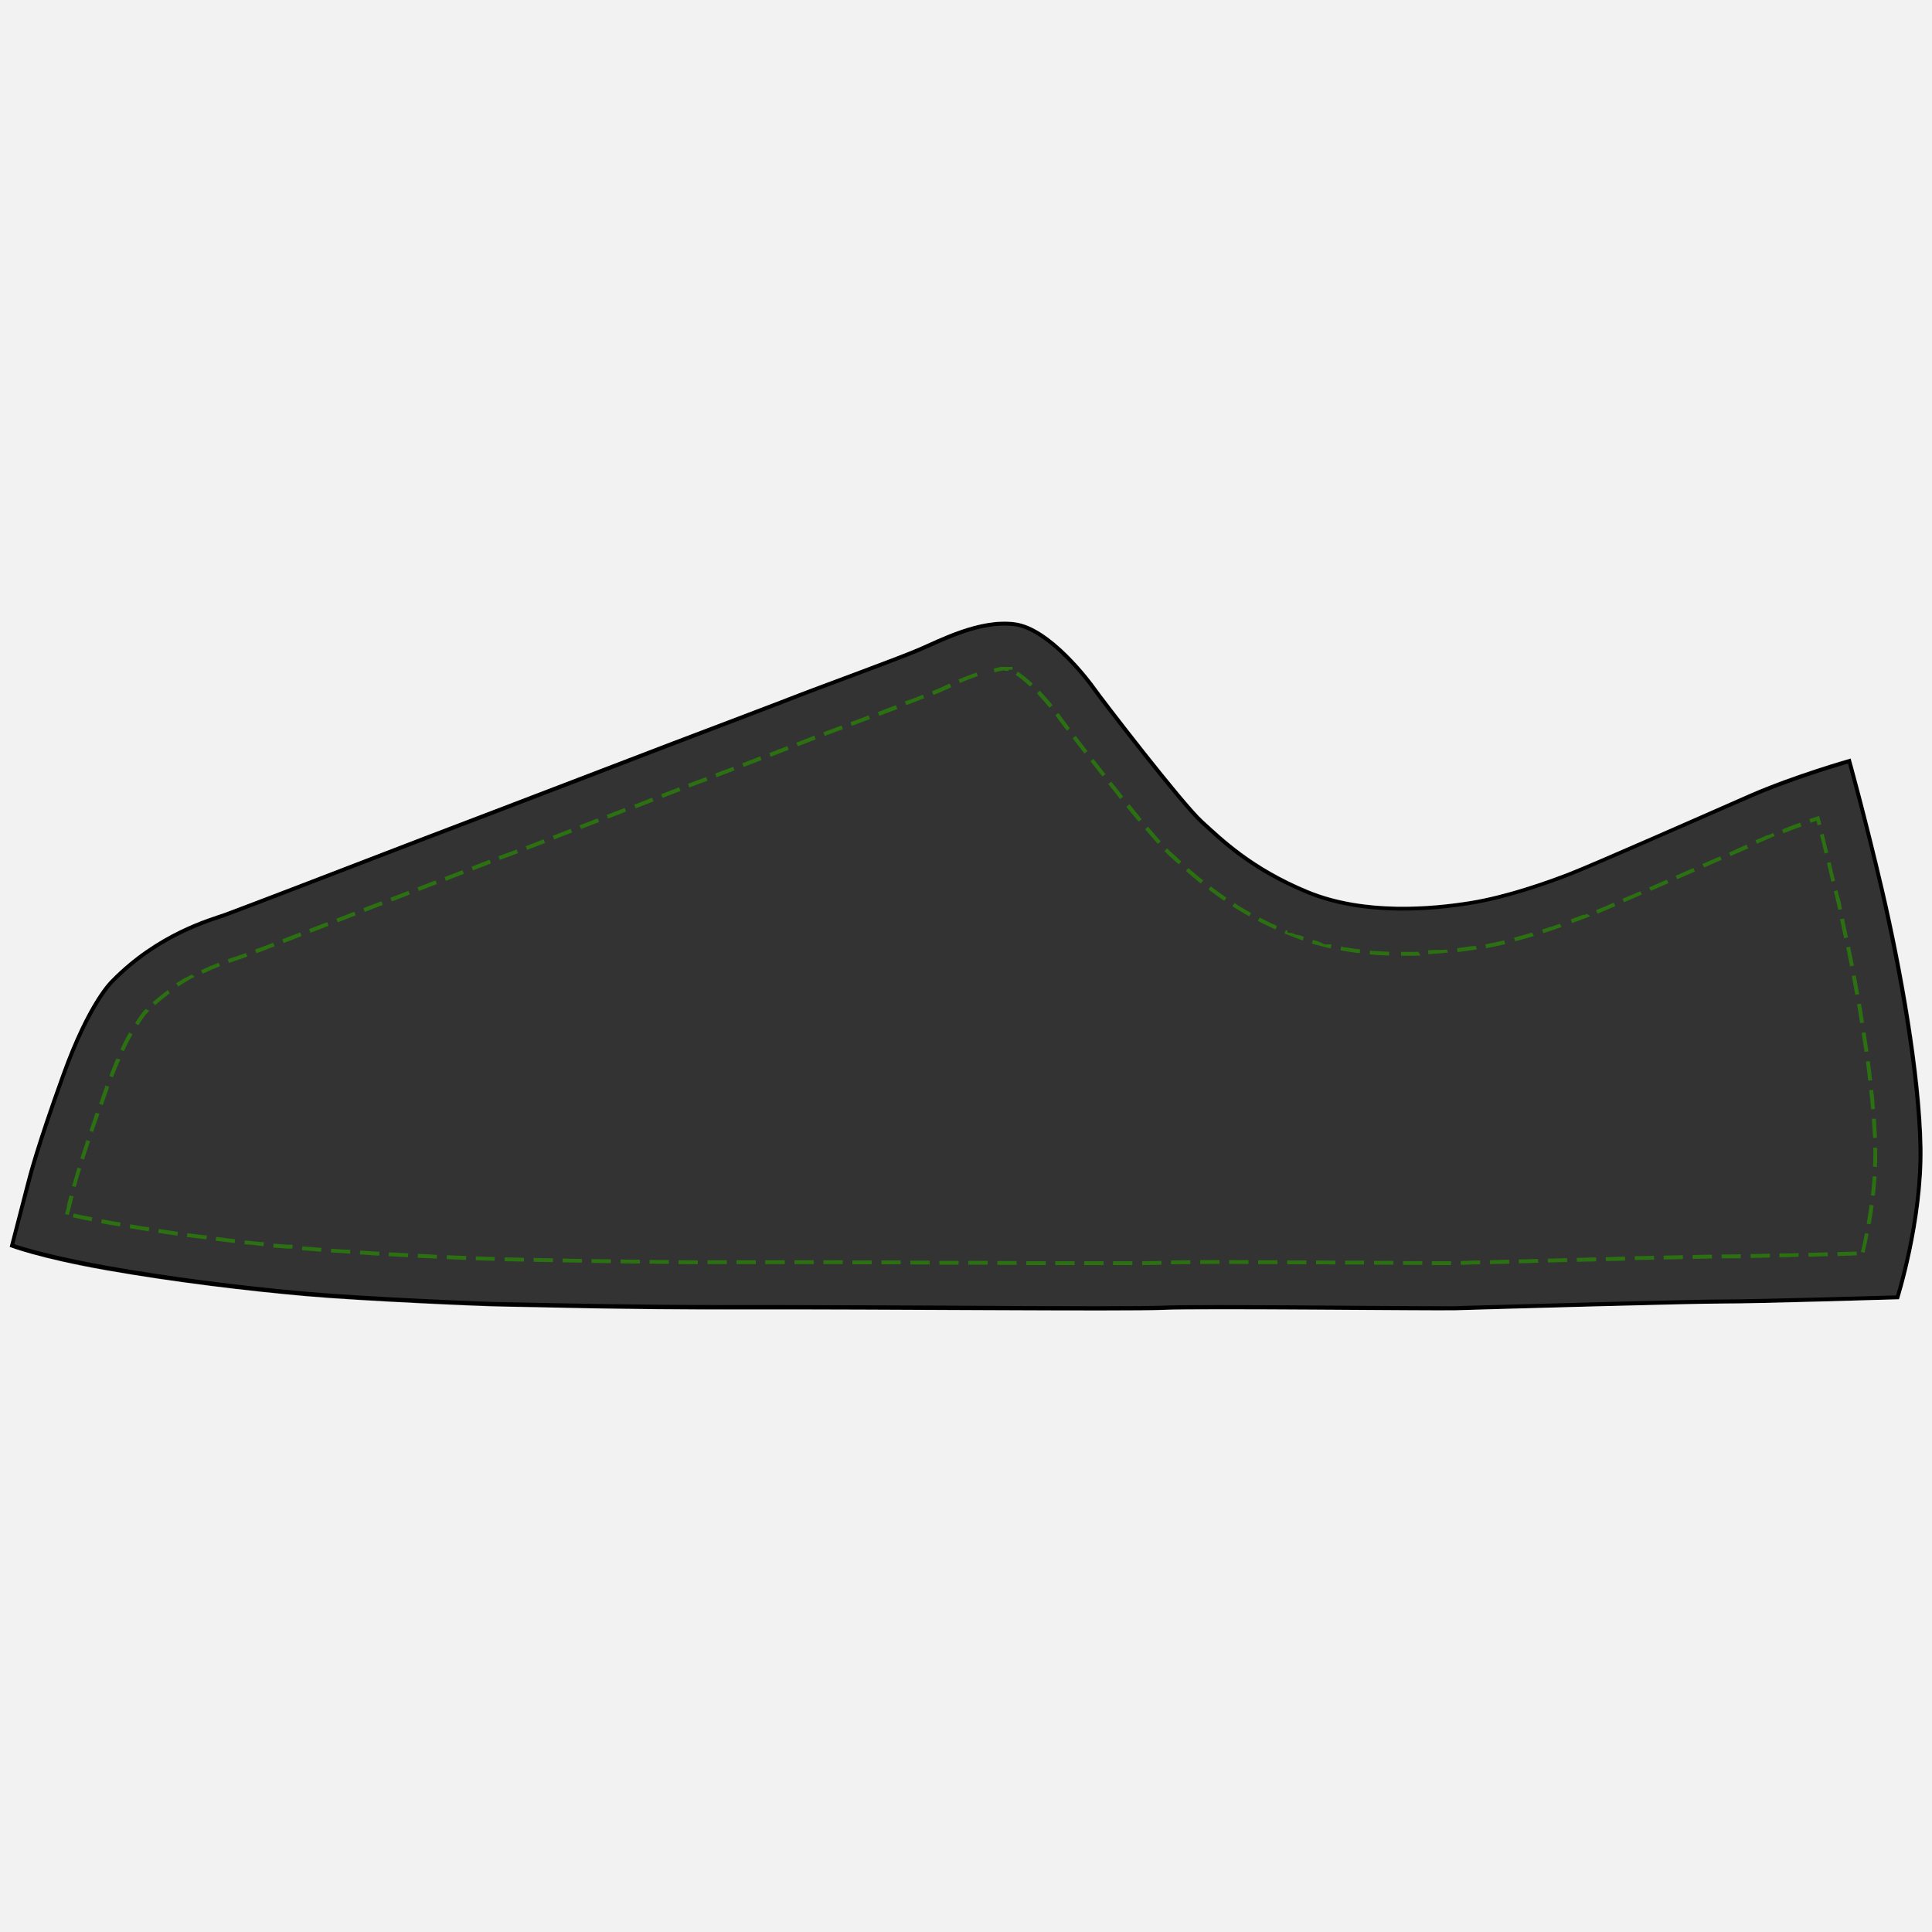 <?xml version="1.0" encoding="iso-8859-1"?>
<!-- Generator: Adobe Illustrator 22.0.0, SVG Export Plug-In . SVG Version: 6.00 Build 0)  -->
<svg version="1.1" id="&#x56FE;&#x5C42;_1" xmlns="http://www.w3.org/2000/svg" xmlns:xlink="http://www.w3.org/1999/xlink" x="0px"
	 y="0px" viewBox="0 0 1000 1000" width="1000" height="1000" style="enable-background:new 0 0 1000 1000;" xml:space="preserve">
<rect x="0" y="0" width="1000" height="1000" fill="#333333" stroke="none"/>
<style type="text/css">
	.st0{fill:#2B7011;}
	.st1{fill-rule:evenodd;clip-rule:evenodd;fill:#F2F2F2;}
</style>
<g>
	<path d="M520,323.8c1.7,0,3.4,0.1,5,0.3c15.9,2,35.1,25.2,40.6,33.2c2.6,3.8,45.2,59.3,55.8,68.9c0.7,0.6,1.4,1.3,2.2,2
		c10,9.2,25.2,23.1,52.7,34.4c14,5.8,30.7,8.7,49.9,8.7c11.2,0,23-1,35.1-3c19.2-3.1,40.4-10.7,51.3-14.9
		c10-3.9,50.2-21.5,76.7-33.1c6.5-2.8,12.3-5.4,16.8-7.3c19.4-8.5,43.5-15.8,50.4-17.8c1.9,7,8.9,32.6,16.8,66.5
		C977.6,480.7,992,546,993,594c0.7,33.7-9.4,69.2-11.6,76.5c-10.4,0.3-73.5,2.1-88.1,2.1c-0.3,0-0.6,0-0.9,0l-0.6,0
		c-14.4,0-101,2.4-129.4,3.2c-4.4,0.1-7.5,0.2-9,0.3c-1.2,0-3.5,0-7,0c-9.1,0-24.9-0.1-43.2-0.2c-24.1-0.2-51.5-0.4-72.3-0.4
		c-14.8,0-24.3,0.1-28.8,0.3c-4.9,0.2-16.4,0.3-35,0.3c-20.8,0-47.8-0.1-76.4-0.3c-30.4-0.1-61.8-0.3-87.6-0.3c-5.3,0-10.3,0-15,0
		c-3.5,0-7,0-10.5,0c-48,0-87.5-0.9-106.5-1.3c-5.5-0.1-9.2-0.2-10.9-0.2c-7.6,0-72.7-2.8-101.7-5.4c-35.3-3.1-72.8-8-103.1-13.4
		c-28-5-43.2-9.6-48-11.2c1.6-6.2,6.9-26.7,7.9-30.3l0.1-0.3c1.2-4.9,5-19.7,18.3-56.6c13.3-36.9,24.9-48,25-48.1l0,0l0,0
		c21.6-22.2,46.2-30.3,55.4-33.3c0.9-0.3,1.7-0.6,2.3-0.8c6.3-2.2,72.6-27.7,76.2-29.1c2.3-0.9,56.1-21.5,61.8-23.6
		c2.9-1.1,25.4-9.7,47.1-18c20.4-7.8,41.5-15.9,45.6-17.5c8.5-3.2,64.2-24.4,68.3-26.1c1.2-0.5,6.6-2.5,13.5-5.1
		c15.6-5.8,39.3-14.6,47-17.9c1.5-0.7,3.3-1.4,5.1-2.2C491.6,330.3,506,323.8,520,323.8 M520,321.8c-16.9,0-34.7,9.3-44.8,13.6
		c-11.2,4.8-56.5,21.4-60.5,23c-3.9,1.6-59.8,22.9-68.2,26c-8.5,3.2-87,33.4-92.7,35.5c-5.7,2.1-59.4,22.7-61.9,23.7
		c-2.5,1-69.7,26.8-76.1,29.1c-6.5,2.3-34.3,9.7-58.5,34.6c0,0-11.8,10.8-25.5,48.9C18.1,594,14.4,609,13.3,613.3
		c-1.1,4.3-8.3,32.1-8.3,32.1s14.9,5.6,50,11.9c35.1,6.3,73.7,10.8,103.3,13.4c29.5,2.6,94.2,5.3,101.9,5.4
		c7.2,0,55.3,1.6,117.3,1.6c3.5,0,6.9,0,10.5,0c4.7,0,9.8,0,15,0c49.8,0,120.8,0.5,164,0.5c17,0,29.7-0.1,35.1-0.3
		c4.9-0.2,15.4-0.3,28.7-0.3c36.6,0,94.4,0.6,115.5,0.6c3.4,0,5.8,0,7.1,0c11.9-0.3,121.9-3.5,138.4-3.5c0.2,0,0.4,0,0.6,0
		c0.3,0,0.6,0,0.9,0c16.1,0,89.6-2.2,89.6-2.2s12.8-40.1,12.1-78.5c-0.8-38.4-10.4-92.2-19.8-132.7c-9.4-40.5-17.4-68.6-17.4-68.6
		s-29.3,8.3-52.6,18.5c-23.2,10.2-81,35.7-93.4,40.5c-10.8,4.2-31.7,11.6-50.9,14.8c-8.9,1.4-21.2,2.9-34.8,2.9
		c-15.8,0-33.3-2-49.1-8.5c-29.3-12.1-44.7-27.4-54.3-36.1c-10.3-9.3-52.7-64.5-55.5-68.6c-2.8-4.1-23.6-31.7-42-34
		C523.6,321.9,521.8,321.8,520,321.8L520,321.8z"/>
</g>
<g>
	<g>
		<path class="st0" d="M520,345.2C520,345.2,520,345.2,520,345.2C520,345.2,520,345.2,520,345.2C520,345.2,520,345.2,520,345.2
			C520,345.2,519.9,345.2,520,345.2c-0.1,0-0.1,0-0.1,0c0,0,0,0,0,0c0,0,0,0,0,0c0,0,0,0,0,0c0,0,0,0,0,0c0,0,0,0,0,0c0,0,0,0,0,0
			c0,0,0,0,0,0c0,0,0,0,0,0c0,0,0,0,0,0c0,0,0,0,0,0c0,0,0,0,0,0c0,0,0,0,0,0c0,0,0,0,0,0c0,0,0,0,0,0c0,0,0,0,0,0c0,0,0,0,0,0
			c0,0,0,0,0,0c0,0,0,0,0,0c0,0,0,0,0,0c0,0,0,0,0,0c0,0,0,0,0,0c0,0,0,0,0,0c0,0,0,0,0,0c0,0,0,0,0,0c0,0,0,0,0,0c0,0,0,0,0,0
			c0,0,0,0,0,0c0,0,0,0,0,0c0,0,0,0,0,0c0,0,0,0,0,0c0,0,0,0,0,0c0,0,0,0,0,0c0,0,0,0,0,0c0,0,0,0,0,0c0,0,0,0,0,0c0,0,0,0,0,0
			c0,0,0,0,0,0c0,0,0,0,0,0c0,0,0,0,0,0c0,0,0,0,0,0c0,0,0,0,0,0c0,0,0,0,0,0c0,0,0,0,0,0c0,0,0,0,0,0c0,0,0,0,0,0c0,0,0,0,0,0
			c0,0,0,0,0,0c0,0,0,0,0,0c0,0,0,0,0,0c0,0,0,0,0,0c0,0,0,0,0,0c0,0,0,0,0,0c0,0,0,0,0,0c0,0,0,0,0,0c0,0,0,0,0,0c0,0,0,0,0,0
			c0,0,0,0,0,0c0,0,0,0,0,0c0,0,0,0,0,0c0,0,0,0,0,0c0,0,0,0,0,0c0,0,0,0,0,0c0,0,0,0,0,0c0,0,0,0,0,0c0,0,0,0,0,0c0,0,0,0,0,0
			c0,0,0,0,0,0c0,0,0,0,0,0c0,0,0,0,0,0c0,0,0,0,0,0c0,0,0,0,0,0c0,0,0,0,0,0c0,0,0,0,0,0c0,0,0,0,0,0c0,0,0,0,0,0c0,0,0,0,0,0
			c0,0,0,0,0,0c0,0,0,0,0,0c0,0,0,0,0,0c0,0,0,0,0,0c0,0,0,0,0,0c0,0,0,0,0,0c0,0,0,0,0,0c0,0,0,0,0,0c0,0,0,0,0,0c0,0,0,0,0,0
			c0,0,0,0,0,0c0,0,0,0,0,0c0,0,0,0,0,0c0,0,0,0,0,0c0,0,0,0,0,0c0,0,0,0,0,0c0,0,0,0,0,0c0,0,0,0,0,0c0,0,0,0,0,0c0,0,0,0,0,0
			c0,0,0,0,0,0c0,0,0,0,0,0c0,0,0,0,0,0c0,0,0,0,0,0c0,0,0,0,0,0c0,0,0,0,0,0c0,0,0,0,0,0c0,0,0,0,0,0c0,0,0,0,0,0c0,0,0,0,0,0
			c0,0,0,0,0,0c0,0,0,0,0,0c0,0,0,0,0,0c0,0,0,0,0,0c0,0,0,0,0,0c0,0,0,0,0,0c0,0,0,0,0,0c0,0,0,0,0,0c0,0,0,0,0,0c0,0,0,0,0,0
			c0,0,0,0,0,0c0,0,0,0,0,0c0,0,0,0,0,0c0,0,0,0,0,0c0,0,0,0,0,0c0,0,0,0,0,0c0,0,0,0-0.1,0c0,0,0,0,0,0c0,0,0,0,0,0c0,0,0,0,0,0
			c0,0,0,0,0,0c0,0,0,0,0,0c0,0,0,0,0,0c0,0,0,0,0,0c0,0,0,0,0,0c0,0,0,0,0,0c0,0,0,0,0,0c0,0,0,0,0,0c0,0,0,0-0.1,0c0,0,0,0,0,0
			c0,0,0,0,0,0c0,0,0,0,0,0c0,0,0,0,0,0c0,0,0,0,0,0c0,0,0,0,0,0c0,0,0,0,0,0c0,0,0,0,0,0c0,0,0,0,0,0c0,0,0,0,0,0c0,0,0,0,0,0
			c0,0-0.1,0-0.1,0c0,0,0,0,0,0c0,0,0,0,0,0c0,0,0,0,0,0c0,0-0.1,0-0.1,0c0,0,0,0,0,0c0,0,0,0,0,0c0,0,0,0,0,0c0,0-0.1,0-0.1,0
			c0,0,0,0,0,0c0,0,0,0,0,0c0,0,0,0,0,0c0,0-0.1,0-0.1,0c0,0,0,0,0,0c0,0,0,0,0,0c0,0,0,0,0,0c0,0,0,0,0,0c0,0,0,0,0,0c0,0,0,0,0,0
			c0,0,0,0,0,0c0,0,0,0,0,0c0,0,0,0,0,0c0,0,0,0,0,0c0,0,0,0,0,0c0,0-0.1,0-0.1,0c0,0,0,0,0,0c0,0,0,0,0,0c0,0,0,0,0,0
			c0,0,0,0-0.1,0c0,0,0,0,0,0c0,0,0,0,0,0c0,0,0,0,0,0c0,0,0,0,0,0c0,0,0,0,0,0c0,0-0.1,0-0.1,0c0,0,0,0,0,0c0,0,0,0,0,0
			c0,0,0,0,0,0c0,0-0.1,0-0.1,0c0,0,0,0,0,0c0,0,0,0,0,0c0,0,0,0,0,0c0,0,0,0,0,0c0,0,0,0,0,0c0,0,0,0-0.1,0c0,0,0,0,0,0
			c0,0,0,0,0,0c0,0,0,0,0,0c0,0,0,0,0,0c0,0,0,0,0,0c0,0-0.1,0-0.1,0c0,0,0,0,0,0c0,0,0,0,0,0c0,0,0,0,0,0c0,0-0.1,0-0.1,0
			c0,0,0,0,0,0c0,0,0,0,0,0c0,0,0,0,0,0c0,0,0,0,0,0c0,0,0,0,0,0c0,0-0.1,0-0.1,0c0,0,0,0,0,0c0,0,0,0,0,0c0,0,0,0,0,0
			c0,0,0,0-0.1,0c0,0,0,0,0,0c0,0,0,0,0,0c0,0,0,0,0,0c0,0,0,0,0,0c0,0,0,0,0,0c0,0,0,0-0.1,0c0,0,0,0,0,0c0,0,0,0,0,0c0,0,0,0,0,0
			c0,0,0,0,0,0c0,0,0,0,0,0c0,0-0.1,0-0.1,0c0,0,0,0,0,0c0,0,0,0,0,0c0,0,0,0,0,0c0,0,0,0,0,0c0,0,0,0,0,0c0,0,0,0,0,0c0,0,0,0,0,0
			c0,0,0,0,0,0c0,0,0,0,0,0c0,0,0,0,0,0c0,0,0,0,0,0c0,0,0,0,0,0c0,0,0,0,0,0c0,0,0,0,0,0c0,0,0,0,0,0c0,0,0,0,0,0c0,0,0,0,0,0
			c0,0,0,0,0,0c0,0,0,0,0,0c0,0,0,0,0,0c0,0,0,0,0,0c0,0,0,0,0,0s0,0,0,0c0,0,0,0,0,0c0,0,0,0,0,0c0,0,0,0,0,0c0,0,0,0,0,0
			c0,0,0,0,0,0c0,0,0,0,0,0c0,0,0,0,0,0c0,0,0,0,0,0c0,0,0,0,0,0c0,0,0,0,0,0c0,0,0,0,0,0c0,0,0,0,0,0c0,0,0,0,0,0c0,0,0,0,0,0
			c0,0,0,0,0,0c0,0,0,0,0,0c0,0,0,0,0,0c0,0,0,0,0,0c0,0,0,0,0,0c0,0,0,0,0,0c0,0,0,0,0,0c0,0,0,0,0,0c0,0,0,0,0,0c0,0,0,0,0,0
			c0,0,0,0,0,0c0,0,0,0,0,0c0,0,0,0,0,0c0,0,0,0,0,0c0,0,0,0,0,0c0,0,0,0,0,0c0,0,0,0,0,0c0,0,0,0,0,0c0,0,0,0,0,0c0,0,0,0,0,0
			c0,0,0,0,0,0c0,0-0.1,0-0.1,0c0,0,0,0,0,0c-1.2,0.2-2.5,0.5-3.8,0.9l0.5,1.9c3.6-1,6.7-1.4,9.3-1.4V345.2L520,345.2L520,345.2z
			 M505.4,348.1c-3.2,1.1-6.4,2.4-9.3,3.6l0.8,1.8c3.4-1.5,6.4-2.6,9.2-3.6L505.4,348.1L505.4,348.1z M491.5,353.8
			c-0.6,0.3-1.2,0.5-1.7,0.8l0,0l0,0c-1,0.4-1.9,0.9-2.8,1.3c-0.9,0.4-1.8,0.8-2.6,1.1c-0.6,0.3-1.3,0.5-2,0.8l0.8,1.9
			c0.7-0.3,1.4-0.6,2-0.8c1.7-0.7,3.6-1.6,5.5-2.4l1.7-0.8L491.5,353.8L491.5,353.8z M477.7,359.6c-2.1,0.8-4.4,1.7-7,2.7
			c0,0,0,0,0,0c0,0,0,0,0,0c0,0,0,0-0.1,0c0,0,0,0,0,0c0,0,0,0,0,0c0,0,0,0,0,0c0,0,0,0-0.1,0c0,0,0,0,0,0c-0.7,0.3-1.4,0.5-2.1,0.8
			l0.7,1.9c3.7-1.4,6.8-2.6,9.3-3.6L477.7,359.6L477.7,359.6z M463.7,365c-2.6,1-5.3,2-8.1,3.1c-0.4,0.2-0.8,0.3-1.2,0.5l0.7,1.9
			c3.3-1.2,6.4-2.4,9.4-3.5L463.7,365L463.7,365z M449.6,370.3c-1.4,0.5-2.8,1-4.2,1.6c-1.7,0.6-3.4,1.3-5.2,1.9l0.7,1.9
			c3.2-1.2,6.3-2.4,9.4-3.5L449.6,370.3L449.6,370.3z M435.6,375.5c-3.5,1.3-7,2.6-9.4,3.5l0.7,1.9c2.4-0.9,5.9-2.2,9.4-3.5
			L435.6,375.5L435.6,375.5z M421.5,380.8c-2,0.8-5.3,2-9.3,3.6l0.7,1.9c4.1-1.6,7.3-2.8,9.3-3.6L421.5,380.8L421.5,380.8z
			 M407.5,386.2c-2.9,1.1-6.1,2.3-9.3,3.6l0.7,1.9c3.3-1.3,6.4-2.5,9.3-3.6L407.5,386.2L407.5,386.2z M393.5,391.5
			c-3.1,1.2-6.2,2.4-9.3,3.6l0.7,1.9l9.3-3.6L393.5,391.5L393.5,391.5z M379.5,396.9c-1.8,0.7-3.6,1.4-5.3,2c0,0,0,0-0.1,0
			c0,0,0,0,0,0c-1.4,0.5-2.7,1-3.9,1.5l0.7,1.9l9.3-3.6L379.5,396.9L379.5,396.9z M365.5,402.2c-1.6,0.6-3.1,1.2-4.5,1.7
			c0,0,0,0,0,0c0,0,0,0-0.1,0c-2,0.7-3.6,1.4-4.8,1.8l0.7,1.9c2-0.8,5.3-2,9.4-3.5L365.5,402.2L365.5,402.2z M351.5,407.5
			c-2.1,0.8-4.9,1.9-8.3,3.2c-0.3,0.1-0.7,0.3-1,0.4l0.7,1.9c3.8-1.5,7-2.7,9.3-3.6L351.5,407.5L351.5,407.5z M337.5,412.9
			c-0.1,0-0.2,0.1-0.2,0.1c-1.2,0.4-2.4,0.9-3.6,1.4c0,0,0,0,0,0c-0.1,0-0.1,0-0.2,0.1c-0.8,0.3-1.7,0.6-2.5,1c0,0,0,0,0,0
			c0,0-0.1,0-0.1,0c-0.9,0.3-1.7,0.7-2.6,1l0.7,1.9l9.3-3.6L337.5,412.9L337.5,412.9z M323.4,418.2c-1.6,0.6-3.3,1.3-5,1.9
			c-1.4,0.6-2.9,1.1-4.4,1.7l0.7,1.9l9.3-3.6L323.4,418.2L323.4,418.2z M309.4,423.6c-0.1,0-0.2,0.1-0.3,0.1
			c-3.2,1.2-6.2,2.4-9.1,3.5l0.7,1.9l9.1-3.5l0.3-0.1L309.4,423.6L309.4,423.6z M295.4,429c-2.8,1.1-5.5,2.1-8,3.1
			c-0.4,0.2-0.9,0.3-1.3,0.5l0.7,1.9l9.3-3.6L295.4,429L295.4,429z M281.4,434.4c-3.5,1.4-6.7,2.6-9.3,3.6l0.7,1.9
			c2.7-1,5.8-2.2,9.3-3.6L281.4,434.4L281.4,434.4z M267.4,439.7c-0.3,0.1-0.5,0.2-0.8,0.3c-2.5,0.9-4.1,1.5-4.8,1.8l0,0
			c-0.7,0.2-2,0.7-3.8,1.4l0.7,1.9c1.8-0.7,3.1-1.2,3.8-1.4c0.8-0.3,2.7-1,5.6-2.1L267.4,439.7L267.4,439.7z M253.4,445
			c-2.7,1-5.9,2.3-9.3,3.6l0.7,1.9c3.4-1.3,6.6-2.5,9.3-3.6L253.4,445L253.4,445z M239.4,450.4c-2,0.8-4.1,1.6-6.2,2.4
			c-1,0.4-2.1,0.8-3.1,1.2l0.7,1.9l9.3-3.6L239.4,450.4L239.4,450.4z M225.4,455.7c-3.3,1.2-6.4,2.5-9.3,3.6l0.7,1.9l9.3-3.6
			L225.4,455.7L225.4,455.7z M211.4,461.1c-2.6,1-4.9,1.9-6.7,2.6l0,0c0,0,0,0,0,0c-1,0.4-1.9,0.7-2.6,1l0.7,1.9
			c1.9-0.7,5.2-2,9.3-3.6L211.4,461.1L211.4,461.1z M197.4,466.5c-2,0.8-4.9,1.9-8.4,3.2c-0.3,0.1-0.6,0.2-0.9,0.4l0.7,1.9l9.3-3.6
			L197.4,466.5L197.4,466.5z M183.4,471.9c-1.1,0.4-2.2,0.8-3.3,1.3c-1.9,0.7-4,1.5-6,2.3l0.7,1.9l9.3-3.6L183.4,471.9L183.4,471.9z
			 M169.4,477.3c-0.1,0-0.2,0.1-0.3,0.1c-3,1.1-6,2.3-9.1,3.5l0.7,1.9l9.3-3.6L169.4,477.3L169.4,477.3z M155.4,482.6
			c-3.2,1.2-6.3,2.4-9.3,3.6l0.7,1.9c3-1.1,6.1-2.3,9.3-3.6L155.4,482.6L155.4,482.6z M141.4,488c-0.9,0.3-1.8,0.7-2.7,1
			c-2.4,0.9-4.7,1.8-6.7,2.5l0.7,1.9c2.7-1,5.9-2.2,9.4-3.6L141.4,488L141.4,488z M127.3,493.3c-0.3,0.1-0.6,0.2-0.8,0.3
			c0,0,0,0,0,0c0,0,0,0,0,0c-0.3,0.1-0.6,0.2-0.9,0.3c-0.9,0.3-1.6,0.6-2,0.7c-0.8,0.3-1.7,0.6-2.8,0.9c-0.8,0.3-1.8,0.6-2.9,1
			l0.6,1.9c1.1-0.4,2.1-0.7,2.9-1c1-0.3,1.9-0.6,2.8-0.9c0.7-0.3,2-0.7,3.8-1.4L127.3,493.3L127.3,493.3z M113.2,498.3
			c-2.7,1-5.8,2.3-9.2,3.9l0.9,1.8c2.9-1.4,5.9-2.7,9-3.9L113.2,498.3L113.2,498.3z M99.5,504.5c-0.1,0-0.2,0.1-0.3,0.1c0,0,0,0,0,0
			c0,0,0,0-0.1,0c0,0,0,0,0,0c0,0,0,0-0.1,0c0,0,0,0,0,0c0,0,0,0-0.1,0c0,0,0,0,0,0c0,0,0,0,0,0c0,0,0,0,0,0c0,0,0,0,0,0
			c0,0,0,0-0.1,0c0,0,0,0,0,0c0,0,0,0,0,0c0,0,0,0,0,0c0,0,0,0,0,0c0,0,0,0,0,0c-0.8,0.5-1.7,0.9-2.5,1.4c0,0,0,0,0,0
			c-0.1,0-0.1,0.1-0.2,0.1c0,0,0,0,0,0c0,0,0,0,0,0c0,0,0,0,0,0c0,0,0,0,0,0c0,0,0,0,0,0c0,0-0.1,0-0.1,0c0,0,0,0,0,0c0,0,0,0,0,0
			c0,0,0,0,0,0c0,0,0,0,0,0c0,0,0,0,0,0c0,0,0,0,0,0c0,0,0,0-0.1,0c0,0,0,0,0,0c0,0,0,0,0,0c0,0,0,0,0,0c0,0,0,0-0.1,0c0,0,0,0,0,0
			c0,0-0.1,0.1-0.1,0.1c0,0,0,0,0,0c0,0,0,0-0.1,0l0,0c-1.4,0.9-2.9,1.8-4.4,2.7l1.1,1.7c2.7-1.8,5.5-3.5,8.4-5L99.5,504.5
			L99.5,504.5z M86.8,512.5c-2.6,1.9-5.2,4-7.8,6.3l1.3,1.5c2.4-2.2,5-4.2,7.6-6.2L86.8,512.5L86.8,512.5z M75.4,522.2
			c-0.4,0.4-0.8,0.8-1.2,1.2c0,0,0,0,0,0c0,0,0,0,0,0c0,0,0,0,0,0c0,0,0,0,0,0c0,0,0,0,0,0c0,0,0,0,0,0.1l0,0c0,0,0,0,0,0l0,0
			c0,0,0,0,0,0l0,0c0,0,0,0,0,0l0,0c0,0,0,0,0,0l0,0c0,0,0,0,0,0l0,0c0,0,0,0,0,0l0,0c0,0,0,0,0,0l0,0c0,0,0,0,0,0l0,0c0,0,0,0,0,0
			l0,0c0,0,0,0,0,0l0,0c0,0,0,0,0,0l0,0c0,0,0,0,0,0l0,0c0,0,0,0,0,0l0,0c0,0,0,0,0,0l0,0c0,0,0,0,0,0l0,0c0,0,0,0,0,0l0,0
			c0,0,0,0,0,0l0,0c0,0,0,0,0,0l0,0c0,0,0,0,0,0l0,0c0,0,0,0,0,0l0,0c0,0,0,0,0,0l0,0c0,0,0,0,0,0l0,0c0,0,0,0,0,0l0,0c0,0,0,0,0,0
			l0,0c0,0,0,0,0,0l0,0c0,0,0,0,0,0l0,0c0,0,0,0,0,0l0,0c0,0,0,0,0,0l0,0c0,0,0,0,0,0l0,0c0,0,0,0,0,0l0,0c0,0,0,0,0,0l0,0
			c0,0,0,0,0,0l0,0c0,0,0,0,0,0l0,0c0,0,0,0,0,0l0,0c0,0,0,0,0,0l0,0c0,0,0,0,0,0l0,0c0,0,0,0,0,0l0,0c0,0,0,0,0,0l0,0c0,0,0,0,0,0
			c0,0,0,0,0,0c-0.5,0.5-2,2.4-4.3,6.1l1.7,1.1c2.2-3.5,3.6-5.3,4-5.8l0.4-0.4c0.4-0.5,0.9-0.9,1.3-1.3L75.4,522.2L75.4,522.2z
			 M66.8,534.4c-0.3,0.6-0.6,1.2-1,1.8c0,0,0,0,0,0c0,0,0,0,0,0c0,0,0,0,0,0c0,0,0,0,0,0c0,0,0,0,0,0c0,0,0,0,0,0c0,0,0,0,0,0
			c0,0,0,0,0,0c-1.1,2-2.3,4.3-3.5,7l1.8,0.9c1.5-3.2,3-6.1,4.5-8.8L66.8,534.4L66.8,534.4z M60.2,547.9c-0.5,1.2-1.1,2.5-1.6,3.8
			c0,0,0,0,0,0c0,0,0,0,0,0.1c0,0,0,0,0,0c0,0,0,0,0,0c0,0,0,0,0,0c0,0,0,0,0,0c0,0,0,0,0,0c0,0,0,0,0,0c0,0,0,0,0,0c0,0,0,0,0,0
			c0,0,0,0,0,0c0,0,0,0,0,0c-0.7,1.6-1.3,3.3-2,5.1l1.9,0.7c1.2-3.2,2.5-6.3,3.8-9.2L60.2,547.9L60.2,547.9z M54.6,561.8
			c-0.1,0.2-0.1,0.4-0.2,0.6c0,0,0,0,0,0.1c0,0,0,0,0,0c-0.2,0.6-0.4,1.1-0.6,1.7l0,0c0,0,0,0.1,0,0.1c-0.4,1.1-0.8,2.2-1.2,3.2
			c0,0,0,0,0,0c0,0,0,0,0,0.1c0,0,0,0,0,0.1c0,0,0,0,0,0c-0.4,1.2-0.9,2.4-1.3,3.6l1.9,0.7c0.8-2.3,1.7-4.7,2.5-7.1
			c0.3-0.8,0.6-1.6,0.8-2.3L54.6,561.8L54.6,561.8z M49.5,575.9c-0.2,0.7-0.5,1.3-0.7,2c0,0,0,0.1,0,0.1c0,0,0,0,0,0c0,0,0,0,0,0.1
			c0,0,0,0,0,0c0,0.1-0.1,0.1-0.1,0.2c0,0,0,0,0,0c-0.8,2.4-1.6,4.7-2.4,7l1.9,0.6c1-3,2.1-6.2,3.3-9.4L49.5,575.9L49.5,575.9z
			 M44.7,590.1c-1.1,3.3-2.1,6.5-3.1,9.5l1.9,0.6c0.9-3,2-6.2,3.1-9.5L44.7,590.1L44.7,590.1z M40.1,604.4c-0.5,1.6-1,3.2-1.4,4.7
			c0,0,0,0,0,0c0,0,0,0,0,0c0,0,0,0,0,0c0,0,0,0,0,0c-0.5,1.7-0.9,3.3-1.4,4.8l1.9,0.5c0.8-2.9,1.7-6.1,2.8-9.5L40.1,604.4
			L40.1,604.4z M36,618.8l-0.1,0.3l0,0c0,0,0,0,0,0c-0.2,0.8-0.6,2.4-1.2,4.5c0,0,0,0,0,0c0,0,0,0.1,0,0.1c0,0,0,0,0,0
			c0,0,0,0,0,0.1c0,0,0,0,0,0.1c0,0,0,0,0,0c0,0,0,0,0,0c0,0,0,0,0,0c0,0,0,0,0,0.1c0,0,0,0,0,0c0,0,0,0,0,0.1c0,0,0,0,0,0
			c0,0,0,0,0,0.1c0,0,0,0,0,0c0,0,0,0,0,0.1c0,0,0,0,0,0c0,0,0,0,0,0c0,0,0,0,0,0.1c0,0,0,0,0,0c0,0,0,0,0,0c0,0,0,0,0,0
			c0,0,0,0,0,0c-0.3,1.2-0.7,2.6-1,4l1.9,0.5c1.1-4.4,2.1-8,2.4-9.4l0.1-0.3L36,618.8L36,618.8z M38.1,628.1l-0.4,2
			c0.5,0.1,1,0.2,1.4,0.3c2.6,0.6,5.4,1.1,8.3,1.7l0.4-2C44.5,629.5,41.2,628.8,38.1,628.1L38.1,628.1z M52.7,631.1l-0.4,2
			c1.4,0.3,2.8,0.5,4.3,0.8c0,0,0,0,0,0c0,0,0,0,0,0c0,0,0,0,0,0c0,0,0,0,0,0c0.8,0.1,1.6,0.3,2.5,0.4c1,0.2,2,0.4,3,0.5l0.3-2
			c-1-0.2-2-0.4-3-0.5C57.2,631.9,54.9,631.5,52.7,631.1L52.7,631.1z M67.4,633.7l-0.3,2c2.9,0.5,5.9,1,9,1.5c0.3,0,0.6,0.1,0.9,0.1
			l0.3-2C73.9,634.8,70.6,634.3,67.4,633.7L67.4,633.7z M82.2,636.1l-0.3,2c3.3,0.5,6.6,1,9.9,1.5l0.3-2
			C88.7,637.1,85.4,636.6,82.2,636.1L82.2,636.1z M97,638.3l-0.3,2c0.3,0,0.6,0.1,1,0.1c0,0,0,0,0.1,0c0,0,0,0,0.1,0
			c0,0,0.1,0,0.1,0c0,0,0,0,0,0c1.2,0.2,2.4,0.3,3.7,0.5c0,0,0,0,0.1,0c0,0,0,0,0.1,0c0,0,0.1,0,0.1,0c0,0,0,0,0.1,0
			c0,0,0.1,0,0.1,0c0,0,0,0,0,0c1.5,0.2,3.1,0.4,4.6,0.6l0.3-2C103.6,639.2,100.3,638.7,97,638.3L97,638.3z M111.9,640.2l-0.3,2
			c3.3,0.4,6.6,0.8,9.9,1.2l0.2-2C118.5,641.1,115.1,640.6,111.9,640.2L111.9,640.2z M126.7,642l-0.2,2c0.7,0.1,1.3,0.2,2,0.2
			c0,0,0.1,0,0.1,0c0,0,0.1,0,0.1,0c0.1,0,0.1,0,0.2,0c0,0,0,0,0.1,0c0.1,0,0.2,0,0.3,0c0,0,0,0,0,0c2.4,0.3,4.8,0.5,7.1,0.8l0.2-2
			C133.4,642.8,130,642.4,126.7,642L126.7,642z M141.6,643.7l-0.2,2c0.8,0.1,1.5,0.2,2.3,0.2c0,0,0.1,0,0.1,0c0,0,0.1,0,0.1,0
			c0.1,0,0.2,0,0.2,0c0,0,0,0,0,0c0.1,0,0.2,0,0.3,0c0,0,0,0,0,0c1.3,0.1,2.7,0.3,4,0.4c0,0,0,0,0,0c0.1,0,0.2,0,0.3,0c0,0,0,0,0,0
			c0.1,0,0.2,0,0.3,0c0,0,0,0,0,0c0.1,0,0.2,0,0.3,0c0,0,0,0,0.1,0c0.1,0,0.2,0,0.3,0c0,0,0,0,0.1,0c0.1,0,0.2,0,0.2,0
			c0,0,0.1,0,0.1,0c0.1,0,0.2,0,0.2,0c0,0,0,0,0.1,0c0.1,0,0.2,0,0.2,0c0,0,0,0,0.1,0c0.1,0,0.2,0,0.3,0c0,0,0,0,0,0
			c0.1,0,0.2,0,0.3,0c0,0,0,0,0,0l0.2-2C148.3,644.3,144.9,644,141.6,643.7L141.6,643.7z M156.5,645.1l-0.2,2
			c1.3,0.1,2.6,0.2,3.9,0.3c0.1,0,0.1,0,0.2,0c0.7,0.1,1.5,0.1,2.3,0.2c0,0,0,0,0,0c0,0,0,0,0,0c0,0,0,0,0,0c0,0,0,0,0,0
			c0,0,0,0,0,0c0,0,0,0,0,0c1.1,0.1,2.3,0.2,3.5,0.3l0.2-2c-2.1-0.2-4.1-0.3-5.9-0.5C159.2,645.4,157.9,645.2,156.5,645.1
			L156.5,645.1z M171.4,646.3l-0.1,2c0.6,0,1.3,0.1,1.9,0.1c0,0,0,0,0,0c0.1,0,0.2,0,0.3,0c0,0,0,0,0,0c0,0,0,0,0.1,0
			c0.1,0,0.1,0,0.2,0c0,0,0,0,0,0c0,0,0.1,0,0.1,0c0,0,0,0,0,0c2.4,0.2,4.8,0.3,7.3,0.5l0.1-2C177.8,646.8,174.5,646.6,171.4,646.3
			L171.4,646.3z M186.4,647.3l-0.1,2c2,0.1,4,0.2,6,0.4c1.3,0.1,2.6,0.2,4,0.2l0.1-2C193,647.7,189.6,647.5,186.4,647.3L186.4,647.3
			z M201.3,648.2l-0.1,2c3.3,0.2,6.7,0.4,10,0.5l0.1-2C208,648.5,204.7,648.4,201.3,648.2L201.3,648.2z M216.3,649l-0.1,2
			c1.2,0.1,2.3,0.1,3.4,0.2c0.1,0,0.1,0,0.2,0c0,0,0,0,0,0c0,0,0.1,0,0.1,0c0,0,0,0,0,0c0.9,0,1.9,0.1,2.8,0.1c0,0,0,0,0,0
			c0,0,0,0,0.1,0c0,0,0.1,0,0.1,0c0,0,0,0,0,0c1.1,0.1,2.1,0.1,3.2,0.2l0.1-2C223.1,649.3,219.7,649.1,216.3,649L216.3,649z
			 M231.3,649.7l-0.1,2c0.9,0,1.8,0.1,2.6,0.1c2.4,0.1,4.6,0.2,6.8,0.3c0,0,0,0,0,0c0.1,0,0.1,0,0.2,0c0.1,0,0.2,0,0.4,0l0.1-2
			C238.2,650,234.8,649.8,231.3,649.7L231.3,649.7z M246.3,650.3l-0.1,2c1.1,0,2.1,0.1,3.1,0.1c1.3,0.1,2.6,0.1,3.7,0.1c0,0,0,0,0,0
			c0,0,0.1,0,0.1,0c0,0,0,0,0,0c0,0,0.1,0,0.1,0c0,0,0.1,0,0.1,0c0,0,0,0,0,0c0,0,0.1,0,0.1,0c0,0,0,0,0,0c1,0,1.8,0.1,2.6,0.1
			l0.1-2C253.7,650.6,250.2,650.5,246.3,650.3L246.3,650.3z M261.2,650.8l0,2c1.9,0,5.1,0.1,10,0.2l0-2
			C266.5,650.9,263.2,650.8,261.2,650.8L261.2,650.8z M276.2,651.1l0,2c3,0.1,6.3,0.1,10,0.2l0-2
			C282.5,651.3,279.2,651.2,276.2,651.1L276.2,651.1z M291.2,651.4l0,2c1.9,0,3.9,0.1,6,0.1c1.3,0,2.6,0,4,0.1l0-2
			C297.7,651.6,294.3,651.5,291.2,651.4L291.2,651.4z M306.2,651.7l0,2c2.5,0,5.1,0.1,7.7,0.1c0.8,0,1.5,0,2.3,0l0-2
			C312.7,651.8,309.4,651.8,306.2,651.7L306.2,651.7z M321.2,651.9l0,2c2.3,0,4.7,0.1,7.1,0.1c1,0,1.9,0,2.9,0l0-2
			C327.8,652,324.4,652,321.2,651.9L321.2,651.9z M336.2,652.1l0,2c0.5,0,1.1,0,1.6,0c0,0,0,0,0,0c0,0,0.1,0,0.1,0
			c2.7,0,5.5,0.1,8.3,0.1l0-2C342.8,652.2,339.4,652.2,336.2,652.1L336.2,652.1z M351.2,652.3l0,2c3.3,0,6.6,0,10,0.1l0-2
			C357.8,652.3,354.4,652.3,351.2,652.3L351.2,652.3z M366.2,652.3l0,2c1.3,0,2.6,0,4,0c2,0,4,0,6,0l0-2
			C372.8,652.3,369.4,652.3,366.2,652.3L366.2,652.3z M391.2,652.3l-3.2,0c-2.3,0-4.5,0-6.8,0l0,2c0.1,0,0.3,0,0.4,0
			c2.1,0,4.1,0,6.2,0c0.1,0,0.1,0,0.2,0c1.1,0,2.1,0,3.2,0L391.2,652.3L391.2,652.3z M403,652.3c-2.3,0-4.6,0-6.9,0l0,2
			c0.6,0,1.2,0,1.8,0c0,0,0,0,0.1,0c0,0,0,0,0,0c1.4,0,2.8,0,4.2,0c0.3,0,0.5,0,0.8,0l0,0l0,0c0.5,0,1.1,0,1.7,0c0.5,0,1,0,1.5,0
			l0-2L403,652.3L403,652.3z M411.2,652.3l0,2c1.3,0,2.5,0,3.8,0c2,0,4.1,0,6.2,0l0-2C417.8,652.3,414.4,652.3,411.2,652.3
			L411.2,652.3z M426.2,652.3l0,2c0.8,0,1.6,0,2.4,0c2.5,0,5,0,7.6,0l0-2C432.8,652.4,429.4,652.3,426.2,652.3L426.2,652.3z
			 M441.2,652.4l0,2c0.9,0,1.7,0,2.6,0c2.4,0,4.9,0,7.4,0l0-2L441.2,652.4L441.2,652.4z M456.2,652.4l0,2c0.6,0,1.1,0,1.7,0
			c2.8,0,5.5,0,8.3,0l0-2L456.2,652.4L456.2,652.4z M471.2,652.5l0,2c2.1,0,4.2,0,6.3,0c1.2,0,2.5,0,3.7,0l0-2L471.2,652.5
			L471.2,652.5z M486.2,652.6l0,2c0.2,0,0.5,0,0.7,0c1.3,0,2.5,0,3.8,0c0,0,0.1,0,0.1,0l0,0c1.8,0,3.6,0,5.4,0l0-2l-5.4,0l-0.3,0
			L486.2,652.6L486.2,652.6z M501.2,652.6l0,2c2.2,0,4.3,0,6.5,0c1.1,0,2.3,0,3.4,0c0,0,0.1,0,0.1,0l0-2L501.2,652.6L501.2,652.6z
			 M516.2,652.7l0,2c2.1,0,4.2,0,6.3,0c1.1,0,2.1,0,3.2,0c0.2,0,0.3,0,0.5,0l0-2L516.2,652.7L516.2,652.7z M531.2,652.8l0,2
			c0.5,0,0.9,0,1.4,0c2.4,0,4.7,0,7.1,0c0.5,0,1,0,1.6,0l0-2C537.9,652.8,534.6,652.8,531.2,652.8L531.2,652.8z M546.2,652.8l0,2
			c3.4,0,6.8,0,10,0l0-2C552.9,652.8,549.6,652.8,546.2,652.8L546.2,652.8z M561.2,652.8l0,2c1.8,0,3.5,0,5.2,0c0.2,0,0.4,0,0.7,0
			l0,0c0.3,0,0.5,0,0.8,0c0.1,0,0.1,0,0.2,0c1,0,2,0,2.9,0c0.1,0,0.1,0,0.2,0l0-2l-4.1,0C565.1,652.8,563.2,652.8,561.2,652.8
			L561.2,652.8z M586.1,652.8c-3,0-6.3,0-10,0l0,2c3.7,0,7,0,10,0L586.1,652.8L586.1,652.8z M601.1,652.6c-2,0.1-5.3,0.2-9.9,0.2
			l0,2c3,0,5.4-0.1,7.3-0.1c0,0,0,0,0,0c0,0,0,0,0,0c1.1,0,2-0.1,2.7-0.1L601.1,652.6L601.1,652.6z M616.1,652.3
			c-4,0-7.3,0.1-10,0.1l0,2c0.7,0,1.4,0,2.2,0c2.2,0,4.8-0.1,7.8-0.1L616.1,652.3L616.1,652.3z M631.2,652.2h-0.3
			c-3.6,0-6.8,0-9.7,0l0,2c2.2,0,4.6,0,7.1,0c0,0,0.1,0,0.1,0c0,0,0.1,0,0.1,0c0,0,0.1,0,0.1,0h0c0,0,0,0,0,0c0.1,0,0.2,0,0.3,0
			c0,0,0,0,0.1,0c0,0,0.1,0,0.1,0c0,0,0,0,0.1,0c0,0,0,0,0.1,0h0c0,0,0,0,0,0c0.1,0,0.2,0,0.3,0c0,0,0,0,0,0c0,0,0.1,0,0.1,0
			c0.2,0,0.3,0,0.5,0h0c0,0,0.1,0,0.1,0c0.2,0,0.4,0,0.6,0l0,0c0.1,0,0.2,0,0.3,0L631.2,652.2L631.2,652.2z M636.2,652.2l0,2
			c3.2,0,6.6,0,10,0l0-2C642.7,652.3,639.4,652.3,636.2,652.2L636.2,652.2z M651.2,652.3l0,2c3.3,0,6.6,0,10,0l0-2
			C657.8,652.3,654.4,652.3,651.2,652.3L651.2,652.3z M666.2,652.4l0,2c0.3,0,0.5,0,0.8,0c2.7,0,5.4,0,8.1,0c0.4,0,0.7,0,1.1,0l0-2
			C672.8,652.4,669.5,652.4,666.2,652.4L666.2,652.4z M681.2,652.4l0,2c3.3,0,6.7,0,10,0.1l0-2L681.2,652.4L681.2,652.4z
			 M696.2,652.5l0,2c1,0,2.1,0,3.1,0c1.3,0,2.5,0,3.8,0c0.1,0,0.2,0,0.2,0c0,0,0,0,0,0c0,0,0,0,0,0l0,0c0.1,0,0.1,0,0.2,0
			c0.4,0,0.9,0,1.3,0c0,0,0,0,0,0c0,0,0.1,0,0.1,0c0,0,0,0,0,0c0,0,0.1,0,0.1,0c0.3,0,0.7,0,1,0l0-2l-2.7,0l-0.2,0l-0.1,0
			L696.2,652.5L696.2,652.5z M711.2,652.6l0,2c0.8,0,1.6,0,2.3,0c0,0,0,0,0,0c0.1,0,0.2,0,0.3,0c2.5,0,5,0,7.4,0l0-2L711.2,652.6
			L711.2,652.6z M726.2,652.7l0,2c0.6,0,1.2,0,1.7,0c0.4,0,0.9,0,1.3,0c0,0,0,0,0,0c0.1,0,0.1,0,0.2,0c0,0,0,0,0,0c0,0,0,0,0,0
			c0,0,0,0,0.1,0c0,0,0,0,0.1,0c0,0,0,0,0,0c0,0,0,0,0,0c0,0,0,0,0,0c0,0,0,0,0.1,0c2.3,0,4.4,0,6.5,0l0-2
			C733.1,652.8,729.8,652.8,726.2,652.7L726.2,652.7z M751.1,652.8c-1,0-2.5,0-4.8,0c-1.5,0-3.3,0-5.2,0l0,2c0.2,0,0.4,0,0.5,0
			c0,0,0,0,0,0c0,0,0,0,0,0c1.5,0,2.9,0,4.2,0c0,0,0,0,0,0c0.1,0,0.1,0,0.2,0c0.1,0,0.2,0,0.3,0c0.1,0,0.1,0,0.2,0c0,0,0.1,0,0.1,0
			c0,0,0.1,0,0.1,0c0,0,0,0,0,0c0,0,0,0,0.1,0c0,0,0,0,0,0c0,0,0,0,0.1,0c0,0,0,0,0.1,0c0,0,0.1,0,0.1,0c0,0,0,0,0,0
			c1.4,0,2.4,0,3.2,0c0,0,0,0,0,0c0,0,0,0,0,0c0.3,0,0.5,0,0.7,0L751.1,652.8L751.1,652.8z M766.1,652.4l-4.4,0.1l-0.1,0l-5.6,0.2
			l0.1,2c1.5,0,3.4-0.1,5.6-0.2c0,0,0,0,0,0c0,0,0,0,0,0l0,0l0,0c1.5,0,2.9-0.1,4.4-0.1L766.1,652.4L766.1,652.4z M781.1,652
			l-10,0.3l0.1,2c1.7,0,3.3-0.1,5-0.1c1.7,0,3.3-0.1,5-0.1L781.1,652L781.1,652z M796.1,651.6l-10,0.3l0.1,2c1.4,0,2.8-0.1,4.3-0.1
			c1.9-0.1,3.8-0.1,5.7-0.2L796.1,651.6L796.1,651.6z M811.1,651.2l-10,0.3l0.1,2c3.3-0.1,6.7-0.2,10-0.3L811.1,651.2L811.1,651.2z
			 M826.1,650.8l-10,0.3l0.1,2c1.6,0,3.2-0.1,4.8-0.1c1.7,0,3.5-0.1,5.2-0.1L826.1,650.8L826.1,650.8z M841.1,650.4
			c-3.3,0.1-6.6,0.2-10,0.3l0.1,2c1.7,0,3.4-0.1,5-0.1c1.7,0,3.3-0.1,5-0.1L841.1,650.4L841.1,650.4z M856.1,650
			c-3.2,0.1-6.6,0.2-10,0.2l0.1,2c0.9,0,1.8,0,2.7-0.1c0,0,0,0,0,0c0,0,0,0,0.1,0c0.6,0,1.2,0,1.9,0c0.1,0,0.1,0,0.2,0c0,0,0,0,0,0
			c1.7,0,3.4-0.1,5.1-0.1L856.1,650L856.1,650z M871.1,649.7c-3.1,0.1-6.5,0.1-10,0.2l0,2c1.8,0,3.5-0.1,5.2-0.1
			c1.7,0,3.3-0.1,4.8-0.1L871.1,649.7L871.1,649.7z M886.1,649.4c-2.7,0-6.1,0.1-10,0.2l0,2c3.9-0.1,7.3-0.1,10-0.2L886.1,649.4
			L886.1,649.4z M901.1,649.2c-3.4,0.1-6,0.1-7.8,0.1l-0.7,0l-0.8,0l-0.7,0l0,2c0.2,0,0.5,0,0.7,0l0,0l0,0c0.1,0,0.3,0,0.4,0
			c0.1,0,0.2,0,0.3,0c0.1,0,0.2,0,0.3,0c0,0,0,0,0,0c0,0,0,0,0,0c0.2,0,0.3,0,0.4,0l0,0l0,0c0,0,0.1,0,0.1,0c0,0,0,0,0,0
			c1.4,0,3.2,0,5.4,0c0,0,0,0,0,0c0,0,0,0,0,0c0.7,0,1.4,0,2.2,0L901.1,649.2L901.1,649.2z M916.1,648.9c-3.6,0.1-6.9,0.2-10,0.2
			l0,2c0.4,0,0.8,0,1.2,0c2.7-0.1,5.7-0.1,8.8-0.2L916.1,648.9L916.1,648.9z M931,648.6c-3.4,0.1-6.8,0.2-10,0.2l0,2
			c1.2,0,2.3-0.1,3.5-0.1c0,0,0,0,0,0c0,0,0,0,0,0c0,0,0,0,0,0c0,0,0.1,0,0.1,0c2.1-0.1,4.2-0.1,6.3-0.2L931,648.6L931,648.6z
			 M946,648.2c-3.3,0.1-6.6,0.2-10,0.3l0.1,2c1.9,0,3.8-0.1,5.8-0.2c0,0,0,0,0,0c0,0,0,0,0,0c1.4,0,2.8-0.1,4.2-0.1L946,648.2
			L946,648.2z M961,647.8c-3.1,0.1-6.5,0.2-10,0.3l0.1,2c3.3-0.1,6.5-0.2,9.5-0.3c0.2,0,0.3,0,0.5,0L961,647.8L961,647.8z
			 M965.3,638.3c-0.6,3.2-1.3,6.5-2.1,9.7l1.9,0.4c0.7-3,1.4-6.3,2.1-9.8L965.3,638.3L965.3,638.3z M967.7,623.6
			c-0.4,3.2-1,6.5-1.5,9.8l2,0.3c0.1-0.5,0.2-1,0.3-1.4c0,0,0,0,0,0c0,0,0,0,0,0c0,0,0,0,0-0.1c0,0,0,0,0,0c0,0,0,0,0-0.1
			c0,0,0,0,0,0c0.5-2.7,0.9-5.4,1.3-8.2L967.7,623.6L967.7,623.6z M969.3,608.8c-0.2,3.2-0.5,6.5-0.9,9.9l2,0.2
			c0.1-0.9,0.2-1.8,0.3-2.8c0,0,0,0,0,0c0,0,0,0,0,0c0,0,0,0,0,0c0,0,0,0,0,0c0.2-2.3,0.4-4.7,0.6-7.1L969.3,608.8L969.3,608.8z
			 M971.6,594l-2,0l0,0.5c0.1,3,0,6.2-0.1,9.4l2,0.1c0-0.9,0.1-1.8,0.1-2.6c0,0,0,0,0,0c0,0,0,0,0,0c0,0,0,0,0,0c0,0,0,0,0,0
			c0,0,0,0,0,0c0,0,0-0.1,0-0.1c0,0,0,0,0,0c0,0,0,0,0,0c0,0,0,0,0,0c0,0,0,0,0,0c0,0,0,0,0,0c0,0,0,0,0,0c0,0,0,0,0-0.1
			c0,0,0,0,0,0c0,0,0,0,0-0.1c0,0,0,0,0,0c0,0,0,0,0,0c0,0,0,0,0,0c0,0,0,0,0-0.1c0,0,0,0,0,0c0,0,0,0,0-0.1c0,0,0,0,0,0
			c0,0,0,0,0-0.1c0,0,0,0,0,0c0,0,0,0,0,0c0,0,0,0,0,0c0,0,0,0,0-0.1c0,0,0,0,0,0c0,0,0-0.1,0-0.1c0,0,0,0,0,0c0,0,0,0,0-0.1
			c0,0,0,0,0,0c0-0.1,0-0.1,0-0.2c0,0,0,0,0,0c0,0,0,0,0-0.1c0,0,0,0,0,0c0-0.1,0-0.1,0-0.2c0,0,0,0,0,0c0,0,0,0,0-0.1c0,0,0,0,0,0
			c0-0.1,0-0.1,0-0.2c0,0,0,0,0,0c0,0,0,0,0-0.1c0,0,0,0,0,0c0-0.1,0-0.1,0-0.2c0,0,0,0,0,0c0,0,0,0,0-0.1c0,0,0,0,0,0
			c0-0.1,0-0.2,0-0.3c0,0,0,0,0,0c0-0.1,0-0.1,0-0.2c0,0,0,0,0,0c0,0,0,0,0-0.1c0,0,0,0,0,0c0,0,0-0.1,0-0.1v0c0,0,0,0,0-0.1
			c0,0,0,0,0,0c0,0,0,0,0-0.1c0,0,0,0,0,0c0,0,0-0.1,0-0.1c0,0,0,0,0,0c0,0,0,0,0-0.1c0,0,0,0,0,0c0,0,0,0,0-0.1c0,0,0,0,0,0
			c0,0,0-0.1,0-0.1c0,0,0,0,0,0c0,0,0,0,0-0.1c0,0,0,0,0,0c0,0,0,0,0-0.1c0,0,0,0,0,0c0,0,0-0.1,0-0.1c0,0,0,0,0,0c0,0,0,0,0,0
			c0,0,0,0,0,0c0,0,0,0,0,0c0,0,0,0,0,0c0,0,0,0,0-0.1c0,0,0,0,0,0c0,0,0,0,0-0.1c0,0,0,0,0,0c0,0,0,0,0,0c0,0,0,0,0,0c0,0,0,0,0,0
			c0,0,0,0,0,0c0,0,0,0,0-0.1c0,0,0,0,0,0c0,0,0,0,0,0c0,0,0,0,0,0c0,0,0,0,0,0c0,0,0,0,0,0c0,0,0,0,0,0c0,0,0,0,0,0c0,0,0,0,0-0.1
			c0,0,0,0,0,0c0,0,0,0,0,0c0,0,0,0,0,0c0,0,0,0,0,0c0,0,0,0,0,0c0,0,0,0,0,0c0,0,0,0,0,0c0,0,0,0,0,0c0,0,0-0.1,0-0.1c0,0,0,0,0,0
			c0,0,0,0,0,0c0,0,0,0,0,0c0,0,0,0,0,0c0,0,0,0,0,0c0,0,0,0,0-0.1c0,0,0,0,0,0c0,0,0,0,0,0c0,0,0,0,0,0c0,0,0,0,0,0c0,0,0,0,0,0
			c0,0,0,0,0,0c0,0,0,0,0,0c0,0,0,0,0-0.1c0,0,0,0,0,0c0,0,0,0,0,0c0,0,0,0,0,0c0,0,0,0,0,0c0,0,0,0,0,0c0,0,0,0,0,0c0,0,0,0,0,0
			s0,0,0,0c0,0,0,0,0,0c0,0,0,0,0,0c0,0,0,0,0,0c0,0,0,0,0,0c0,0,0,0,0,0c0,0,0,0,0,0c0,0,0,0,0,0c0,0,0,0,0-0.1c0,0,0,0,0,0
			c0,0,0,0,0,0c0,0,0,0,0,0c0,0,0,0,0,0c0,0,0,0,0,0c0,0,0,0,0,0c0,0,0,0,0,0c0,0,0,0,0,0c0,0,0,0,0,0c0,0,0,0,0,0c0,0,0,0,0,0
			c0,0,0,0,0,0c0,0,0,0,0,0c0,0,0,0,0,0c0,0,0,0,0-0.1l0,0l0,0C971.6,594.3,971.6,594.2,971.6,594C971.6,594,971.6,594,971.6,594
			L971.6,594z M970.9,579l-2,0.1c0.2,3.4,0.4,6.8,0.6,9.9l2-0.1c-0.1-2.9-0.3-5.8-0.5-8.9c0,0,0,0,0,0c0,0,0-0.1,0-0.1l0,0
			c0,0,0-0.1,0-0.1c0,0,0,0,0,0c0,0,0,0,0-0.1c0,0,0,0,0,0c0,0,0,0,0,0c0,0,0,0,0-0.1c0,0,0,0,0,0c0,0,0-0.1,0-0.1c0,0,0,0,0,0
			c0,0,0-0.1,0-0.1c0,0,0,0,0,0c0,0,0-0.1,0-0.1c0,0,0,0,0,0C970.9,579.2,970.9,579.1,970.9,579L970.9,579z M969.5,564.1l-2,0.2
			c0.4,3.4,0.7,6.7,1,9.9l2-0.2c-0.1-1-0.2-1.9-0.3-2.9c0,0,0,0,0,0c0,0,0,0,0-0.1c0,0,0,0,0,0c0,0,0-0.1,0-0.1c0,0,0,0,0,0
			c0,0,0,0,0,0c0,0,0,0,0-0.1c0,0,0,0,0,0c0,0,0-0.1,0-0.1c0,0,0,0,0,0c0,0,0,0,0-0.1c0,0,0,0,0,0c0,0,0-0.1,0-0.1c0,0,0,0,0,0
			c0,0,0-0.1,0-0.1c0,0,0,0,0,0c0-0.1,0-0.1,0-0.2c0,0,0,0,0,0C970,568.1,969.8,566.1,969.5,564.1L969.5,564.1z M967.8,549.2l-2,0.3
			c0.4,3.4,0.9,6.7,1.2,9.9l2-0.2c-0.1-0.8-0.2-1.6-0.3-2.4c0,0,0,0,0-0.1c0,0,0,0,0,0c0,0,0-0.1,0-0.1c0,0,0,0,0,0
			C968.4,554,968.1,551.6,967.8,549.2L967.8,549.2z M965.6,534.3l-2,0.3c0.5,3.3,1,6.6,1.5,9.9l2-0.3
			C966.6,541,966.1,537.7,965.6,534.3L965.6,534.3z M963.2,519.5l-2,0.3c0.6,3.3,1.1,6.6,1.6,9.8l2-0.3c-0.2-1.5-0.5-3-0.7-4.4
			c0,0,0,0,0,0c0,0,0-0.1,0-0.1c0,0,0,0,0,0c0,0,0-0.1,0-0.1c0,0,0-0.1,0-0.1c0,0,0,0,0,0c-0.3-1.5-0.5-3.1-0.8-4.7c0,0,0,0,0-0.1
			c0,0,0,0,0-0.1c0,0,0-0.1,0-0.1c0,0,0,0,0,0C963.2,519.6,963.2,519.6,963.2,519.5L963.2,519.5z M960.5,504.8l-2,0.4
			c0.6,3.3,1.2,6.6,1.8,9.8l2-0.4c0,0,0,0,0,0c-0.4-2.2-0.8-4.4-1.2-6.6c0,0,0,0,0,0c0,0,0-0.1,0-0.1c0,0,0-0.1,0-0.1c0,0,0,0,0,0
			C960.9,506.8,960.7,505.8,960.5,504.8L960.5,504.8z M957.6,490l-2,0.4c0.7,3.3,1.3,6.6,2,9.8l2-0.4
			C958.9,496.6,958.3,493.3,957.6,490L957.6,490z M954.4,475.4l-2,0.4c0.7,3.2,1.4,6.5,2.1,9.8l2-0.4c-0.6-3-1.3-5.9-1.9-8.9
			c0-0.1,0-0.1,0-0.2c0,0,0-0.1,0-0.1c0-0.1,0-0.1,0-0.2c0,0,0,0,0-0.1C954.5,475.6,954.4,475.5,954.4,475.4
			C954.4,475.4,954.4,475.4,954.4,475.4L954.4,475.4z M951.1,460.8l-1.9,0.5c0.5,1.9,0.9,3.9,1.4,5.8c0.3,1.3,0.6,2.6,0.9,3.9
			l1.9-0.4c0,0,0,0,0,0c-0.1-0.6-0.3-1.3-0.4-1.9c0,0,0,0,0,0c0-0.1,0-0.1,0-0.2c0,0,0-0.1,0-0.1c0,0,0-0.1,0-0.1
			c-0.1-0.5-0.2-0.9-0.3-1.4c0-0.1,0-0.1,0-0.2l0,0l0,0C952,464.6,951.5,462.7,951.1,460.8L951.1,460.8z M947.5,446.2l-1.9,0.5
			c0.8,3.1,1.5,6.4,2.3,9.7l1.9-0.5c-0.2-1-0.5-1.9-0.7-2.9c0,0,0,0,0,0c0,0,0,0,0,0c-0.3-1.4-0.7-2.9-1-4.3c0,0,0,0,0,0
			c0,0,0-0.1,0-0.1C947.9,447.7,947.7,447,947.5,446.2L947.5,446.2z M943.9,431.6l-1.9,0.5c0.8,3.1,1.6,6.3,2.4,9.7l1.9-0.5
			c-0.6-2.4-1.2-4.8-1.8-7.1C944.4,433.3,944.1,432.5,943.9,431.6L943.9,431.6z M941.5,422.3c-1,0.3-1.9,0.7-2.9,1c0,0,0,0,0,0
			c0,0,0,0-0.1,0c0,0,0,0,0,0c0,0,0,0,0,0c-0.7,0.2-1.3,0.5-2,0.7l0.7,1.9c1-0.4,2-0.7,3-1.1c0.2,0.8,0.4,1.6,0.6,2.4l1.9-0.5
			c-0.1-0.4-0.2-0.9-0.3-1.3c-0.1-0.4-0.2-0.8-0.3-1.2l0,0C941.9,423.6,941.7,423,941.5,422.3L941.5,422.3z M931.7,425.8
			c-2.9,1-5.8,2.1-8.6,3.3c0,0,0,0,0,0c-0.1,0.1-0.3,0.1-0.4,0.2c0,0,0,0,0,0c-0.1,0-0.2,0.1-0.3,0.1c0,0,0,0,0,0l0.7,1.9
			c2.9-1.2,6-2.3,9.3-3.5L931.7,425.8L931.7,425.8z M917.8,431.2c-0.9,0.4-1.7,0.7-2.6,1.1l0,0c0,0-0.1,0-0.1,0c0,0,0,0,0,0
			c0,0-0.1,0-0.1,0c0,0,0,0,0,0c0,0-0.1,0-0.1,0c0,0,0,0,0,0c0,0-0.1,0-0.1,0c0,0,0,0,0,0c0,0,0,0-0.1,0c0,0-0.1,0-0.1,0
			c-0.6,0.2-1.1,0.5-1.7,0.8c-1.2,0.5-2.4,1.1-3.8,1.6c-0.2,0.1-0.3,0.1-0.5,0.2l0.8,1.8c2.2-1,4.2-1.8,6-2.6c1-0.5,2.1-0.9,3.2-1.4
			L917.8,431.2L917.8,431.2z M904,437.2c-1,0.4-2,0.9-3.1,1.4c-1,0.4-2,0.9-3.1,1.4l0,0l0,0c-0.4,0.2-0.9,0.4-1.3,0.6
			c-0.5,0.2-1.1,0.5-1.6,0.7l0.8,1.8l3-1.3l6.2-2.7L904,437.2L904,437.2z M890.3,443.2c-0.2,0.1-0.4,0.2-0.6,0.3
			c-2.9,1.3-5.7,2.5-8.5,3.7l0.8,1.8l9.2-4L890.3,443.2L890.3,443.2z M876.5,449.3c-0.1,0-0.2,0.1-0.3,0.1c-3,1.3-6,2.6-8.9,3.9
			l0.8,1.8c3-1.3,6-2.6,9.2-4L876.5,449.3L876.5,449.3z M862.8,455.3c-1.8,0.8-3.6,1.6-5.3,2.3c-1.3,0.6-2.6,1.1-3.9,1.7l0.8,1.8
			c2.9-1.3,6-2.6,9.2-4L862.8,455.3L862.8,455.3z M849,461.3c-2.9,1.2-5.6,2.4-8.2,3.5c-0.3,0.1-0.7,0.3-1,0.4l0.8,1.8
			c2.9-1.2,5.9-2.6,9.2-4L849,461.3L849,461.3z M835.3,467.2c-1.1,0.5-2.2,0.9-3.2,1.4c-2.2,0.9-4.2,1.8-6,2.5l0.8,1.8
			c2.5-1,5.6-2.4,9.2-3.9L835.3,467.2L835.3,467.2z M821.4,473C821.4,473,821.4,473,821.4,473c-0.2,0.1-0.3,0.1-0.4,0.2
			c-0.3,0.1-0.5,0.2-0.7,0.3l0,0c0,0,0,0-0.1,0c0,0,0,0,0,0c0,0,0,0,0,0c0,0,0,0,0,0c0,0,0,0-0.1,0c0,0,0,0,0,0c0,0,0,0,0,0
			c0,0,0,0,0,0c0,0,0,0,0,0c0,0,0,0,0,0c0,0,0,0,0,0c0,0,0,0,0,0c0,0,0,0,0,0c0,0,0,0-0.1,0c0,0,0,0,0,0c0,0,0,0,0,0c0,0,0,0,0,0
			c0,0,0,0,0,0c0,0,0,0,0,0c0,0,0,0-0.1,0c0,0,0,0,0,0c0,0,0,0,0,0l0,0c0,0-0.1,0-0.1,0c0,0,0,0,0,0c0,0,0,0,0,0c0,0,0,0,0,0
			c0,0,0,0,0,0c0,0,0,0,0,0c0,0,0,0,0,0c0,0,0,0,0,0c0,0,0,0,0,0c0,0,0,0,0,0c0,0,0,0,0,0c0,0,0,0,0,0c0,0,0,0-0.1,0c0,0,0,0,0,0
			c0,0,0,0,0,0c0,0,0,0,0,0c0,0,0,0-0.1,0c0,0,0,0,0,0c0,0,0,0,0,0c0,0,0,0,0,0c0,0,0,0,0,0c0,0,0,0,0,0c0,0,0,0,0,0c0,0,0,0,0,0
			c0,0,0,0,0,0c0,0,0,0,0,0c0,0,0,0,0,0c0,0,0,0-0.1,0c0,0,0,0,0,0c0,0,0,0,0,0c0,0,0,0,0,0c0,0-0.1,0-0.1,0c0,0,0,0,0,0
			c-0.1,0-0.1,0-0.2,0.1c0,0,0,0,0,0c0,0,0,0-0.1,0c0,0,0,0,0,0c-1.9,0.7-4,1.5-6.1,2.3l0.7,1.9c2.7-1,5.5-2,8.2-3.1
			c0.4-0.1,0.8-0.3,1.2-0.5L821.4,473L821.4,473z M807.4,478.2C807.3,478.2,807.3,478.2,807.4,478.2
			C807.3,478.2,807.3,478.2,807.4,478.2C807.3,478.2,807.3,478.2,807.4,478.2c-0.1,0-0.1,0-0.1,0c0,0,0,0,0,0c0,0,0,0-0.1,0
			c0,0,0,0,0,0c-1.3,0.5-2.6,0.9-4,1.4c0,0,0,0,0,0c0,0,0,0-0.1,0c0,0,0,0,0,0c0,0,0,0-0.1,0c0,0,0,0,0,0c0,0,0,0,0,0c0,0,0,0,0,0
			c0,0,0,0,0,0c0,0,0,0-0.1,0c0,0,0,0,0,0c0,0,0,0,0,0c0,0,0,0,0,0c-1.4,0.5-2.7,0.9-4.1,1.3c0,0,0,0,0,0c0,0,0,0,0,0c0,0,0,0,0,0
			c0,0,0,0,0,0c0,0,0,0-0.1,0c0,0,0,0,0,0c-0.2,0.1-0.4,0.1-0.5,0.2l0.6,1.9c3.1-1,6.3-2,9.5-3.2L807.4,478.2L807.4,478.2z
			 M793.1,482.8C793.1,482.8,793.1,482.8,793.1,482.8c-0.1,0-0.1,0-0.1,0c0,0,0,0,0,0c0,0-0.1,0-0.1,0c0,0,0,0,0,0c0,0-0.1,0-0.1,0
			c0,0,0,0,0,0c0,0-0.1,0-0.1,0c0,0,0,0,0,0c0,0-0.1,0-0.1,0c0,0,0,0,0,0c-2.9,0.9-5.9,1.7-8.9,2.5l0.5,1.9c3.1-0.8,6.4-1.7,9.7-2.7
			L793.1,482.8L793.1,482.8z M778.6,486.7c-3.3,0.8-6.5,1.5-9.8,2.1l0.4,2c3.2-0.6,6.5-1.3,9.9-2.1L778.6,486.7L778.6,486.7z
			 M763.9,489.6c-0.3,0-0.6,0.1-0.9,0.1c0,0,0,0,0,0c0,0-0.1,0-0.1,0c0,0,0,0,0,0c0,0-0.1,0-0.1,0c0,0,0,0,0,0c0,0-0.1,0-0.1,0
			c0,0,0,0-0.1,0c0,0-0.1,0-0.1,0c0,0-0.1,0-0.1,0c0,0,0,0-0.1,0c0,0-0.1,0-0.1,0c0,0,0,0,0,0c0,0-0.1,0-0.1,0c0,0,0,0,0,0
			c0,0-0.1,0-0.1,0c0,0,0,0,0,0c-2.6,0.4-5.2,0.7-7.8,1.1l0.2,2c3.3-0.4,6.7-0.9,10-1.4L763.9,489.6L763.9,489.6z M749,491.5
			c-0.2,0-0.4,0-0.6,0.1l0,0c0,0-0.1,0-0.1,0c0,0,0,0,0,0c0,0-0.1,0-0.1,0c0,0,0,0,0,0c0,0-0.1,0-0.1,0c0,0,0,0,0,0c0,0-0.1,0-0.1,0
			c0,0,0,0,0,0c0,0-0.1,0-0.1,0c0,0,0,0,0,0c0,0-0.1,0-0.1,0c0,0,0,0,0,0c0,0-0.1,0-0.1,0c0,0,0,0,0,0c0,0-0.1,0-0.1,0c0,0,0,0,0,0
			c0,0-0.1,0-0.1,0c0,0,0,0,0,0c0,0-0.1,0-0.1,0c0,0,0,0,0,0c0,0-0.1,0-0.1,0c0,0,0,0,0,0c-0.1,0-0.2,0-0.3,0l0,0
			c-0.5,0-1,0.1-1.5,0.1c0,0,0,0,0,0c0,0-0.1,0-0.1,0c0,0,0,0,0,0c0,0-0.1,0-0.1,0c0,0,0,0,0,0c0,0-0.1,0-0.1,0c0,0,0,0,0,0
			c0,0-0.1,0-0.1,0c0,0,0,0-0.1,0c0,0-0.1,0-0.1,0c0,0,0,0-0.1,0c0,0-0.1,0-0.1,0c0,0,0,0-0.1,0c0,0-0.1,0-0.1,0c0,0,0,0-0.1,0
			c0,0-0.1,0-0.1,0c0,0,0,0-0.1,0c0,0-0.1,0-0.1,0c0,0,0,0-0.1,0c0,0-0.1,0-0.1,0c0,0,0,0-0.1,0c0,0-0.1,0-0.1,0c0,0,0,0-0.1,0
			c0,0-0.1,0-0.1,0c0,0-0.1,0-0.1,0c0,0,0,0-0.1,0c0,0-0.1,0-0.1,0c0,0,0,0-0.1,0c0,0-0.1,0-0.1,0c0,0,0,0-0.1,0c0,0-0.1,0-0.1,0
			c0,0,0,0-0.1,0c0,0-0.1,0-0.1,0c0,0,0,0-0.1,0c0,0-0.1,0-0.1,0c0,0,0,0-0.1,0c0,0-0.1,0-0.1,0c0,0,0,0,0,0c0,0-0.1,0-0.1,0
			c0,0,0,0,0,0c0,0-0.1,0-0.1,0c0,0,0,0,0,0c-0.9,0.1-1.9,0.1-2.8,0.2l0.1,2c3.3-0.2,6.7-0.5,10.1-0.8L749,491.5L749,491.5z
			 M734.1,492.6c-0.6,0-1.2,0-1.8,0.1c0,0,0,0,0,0c0,0-0.1,0-0.1,0c0,0,0,0,0,0c0,0-0.1,0-0.1,0c0,0,0,0-0.1,0c0,0,0,0-0.1,0
			c0,0-0.1,0-0.1,0c0,0,0,0-0.1,0c0,0-0.1,0-0.1,0c0,0,0,0,0,0c0,0-0.1,0-0.1,0c0,0,0,0,0,0c0,0-0.1,0-0.1,0c0,0,0,0,0,0
			c0,0-0.1,0-0.1,0c0,0,0,0,0,0c0,0-0.1,0-0.1,0c0,0,0,0,0,0c-0.1,0-0.3,0-0.4,0c0,0,0,0,0,0c0,0-0.1,0-0.1,0c0,0,0,0,0,0
			c0,0-0.1,0-0.1,0c0,0,0,0,0,0c-0.2,0-0.4,0-0.6,0c0,0,0,0,0,0c0,0-0.1,0-0.1,0c0,0,0,0,0,0c-0.2,0-0.4,0-0.6,0c0,0,0,0,0,0
			c0,0-0.1,0-0.1,0c0,0,0,0,0,0c0,0-0.1,0-0.1,0c0,0,0,0,0,0c-0.1,0-0.2,0-0.3,0h0c0,0-0.1,0-0.1,0c0,0,0,0,0,0c0,0-0.1,0-0.1,0
			c0,0,0,0,0,0c0,0-0.1,0-0.1,0c0,0,0,0,0,0c-0.1,0-0.2,0-0.3,0c0,0,0,0,0,0c0,0-0.1,0-0.1,0c0,0,0,0,0,0c0,0-0.1,0-0.1,0
			c0,0,0,0,0,0c0,0-0.1,0-0.1,0c0,0,0,0,0,0c0,0-0.1,0-0.1,0c0,0,0,0,0,0c0,0-0.1,0-0.1,0c0,0,0,0,0,0c0,0-0.1,0-0.1,0c0,0,0,0,0,0
			c0,0-0.1,0-0.1,0c0,0,0,0-0.1,0c0,0-0.1,0-0.1,0c0,0,0,0,0,0c0,0-0.1,0-0.1,0c0,0,0,0,0,0c0,0-0.1,0-0.1,0l0,0c0,0-0.1,0-0.1,0
			c0,0,0,0,0,0c0,0-0.1,0-0.1,0c0,0,0,0,0,0c0,0-0.1,0-0.1,0c0,0,0,0,0,0c0,0-0.1,0-0.1,0c0,0,0,0,0,0c0,0-0.1,0-0.1,0c0,0,0,0,0,0
			c-0.3,0-0.5,0-0.8,0c0,0,0,0,0,0c0,0-0.1,0-0.1,0c0,0,0,0,0,0c0,0-0.1,0-0.1,0c0,0,0,0,0,0c0,0,0,0-0.1,0c0,0-0.1,0-0.1,0
			c0,0,0,0,0,0c-0.1,0-0.1,0-0.2,0l0,2c0.7,0,1.4,0,2.2,0c2.6,0,5.3,0,7.9-0.1L734.1,492.6L734.1,492.6z M709.1,492l-0.2,2
			c3.3,0.3,6.7,0.5,10.1,0.6l0.1-2c-2.7-0.1-5.3-0.2-7.9-0.4c0,0,0,0,0,0c0,0-0.1,0-0.1,0c0,0,0,0,0,0c0,0,0,0-0.1,0c0,0,0,0,0,0
			c0,0-0.1,0-0.1,0c0,0,0,0,0,0c0,0,0,0,0,0c0,0-0.1,0-0.1,0c0,0,0,0,0,0c0,0-0.1,0-0.1,0c0,0,0,0,0,0c0,0-0.1,0-0.1,0c0,0,0,0,0,0
			c-0.1,0-0.1,0-0.2,0c0,0,0,0,0,0c0,0-0.1,0-0.1,0l0,0C709.7,492,709.4,492,709.1,492L709.1,492z M694.2,489.9l-0.4,2
			c3.2,0.6,6.6,1.1,10,1.5l0.2-2c-2.4-0.3-4.8-0.6-7.1-1c0,0,0,0,0,0c-0.1,0-0.1,0-0.2,0c0,0,0,0,0,0c0,0,0,0-0.1,0c0,0,0,0,0,0
			c0,0-0.1,0-0.1,0c0,0,0,0-0.1,0c0,0,0,0,0,0c0,0-0.1,0-0.1,0c0,0,0,0,0,0c0,0-0.1,0-0.1,0c0,0,0,0,0,0
			C695.5,490.2,694.9,490.1,694.2,489.9L694.2,489.9z M679.6,486.5l-0.6,1.9c3.2,0.9,6.5,1.8,9.8,2.5l0.4-2c-0.1,0-0.2,0-0.3-0.1
			c0,0,0,0,0,0c-0.1,0-0.1,0-0.2,0c0,0,0,0,0,0c-0.1,0-0.1,0-0.2,0l0,0c0,0-0.1,0-0.1,0c0,0,0,0,0,0c-0.1,0-0.1,0-0.2,0c0,0,0,0,0,0
			c-0.1,0-0.1,0-0.2,0c0,0,0,0,0,0c0,0-0.1,0-0.1,0c0,0,0,0,0,0c0,0-0.1,0-0.1,0c0,0,0,0,0,0c0,0-0.1,0-0.1,0c0,0,0,0,0,0
			c-0.1,0-0.1,0-0.2,0c0,0,0,0,0,0c0,0-0.1,0-0.1,0c0,0,0,0,0,0c0,0-0.1,0-0.1,0c0,0,0,0,0,0c0,0,0,0-0.1,0c0,0,0,0,0,0
			c0,0-0.1,0-0.1,0c0,0,0,0,0,0c0,0,0,0-0.1,0c0,0,0,0,0,0c0,0,0,0-0.1,0c0,0,0,0-0.1,0c0,0,0,0-0.1,0c0,0,0,0,0,0c0,0,0,0-0.1,0
			c0,0,0,0,0,0c0,0-0.1,0-0.1,0c0,0,0,0,0,0c0,0,0,0,0,0c0,0,0,0,0,0c0,0,0,0-0.1,0c0,0,0,0-0.1,0c0,0,0,0,0,0c0,0,0,0-0.1,0
			c0,0,0,0,0,0c0,0-0.1,0-0.1,0c0,0,0,0,0,0c0,0,0,0-0.1,0c0,0,0,0,0,0c0,0,0,0-0.1,0c0,0,0,0,0,0c0,0-0.1,0-0.1,0c0,0,0,0,0,0
			c0,0,0,0-0.1,0c0,0,0,0,0,0c0,0-0.1,0-0.1,0c0,0,0,0,0,0c0,0,0,0-0.1,0c0,0,0,0,0,0c-0.1,0-0.1,0-0.2-0.1c0,0,0,0,0,0
			C683.3,487.5,681.5,487,679.6,486.5L679.6,486.5z M665.6,481.3l-0.8,1.8c0.9,0.4,1.8,0.8,2.7,1.1c2.2,0.9,4.5,1.8,6.8,2.6l0.6-1.9
			c-0.9-0.3-1.9-0.7-2.8-1c0,0,0,0,0,0c0,0,0,0-0.1,0c0,0,0,0,0,0c0,0,0,0,0,0c0,0,0,0-0.1,0c0,0,0,0,0,0c0,0,0,0-0.1,0c0,0,0,0,0,0
			c0,0,0,0-0.1,0c0,0,0,0,0,0c0,0,0,0-0.1,0c0,0,0,0,0,0c0,0-0.1,0-0.1,0c0,0,0,0,0,0c0,0-0.1,0-0.1,0c0,0,0,0,0,0c0,0-0.1,0-0.1,0
			c0,0,0,0,0,0c0,0-0.1,0-0.1,0c0,0,0,0,0,0c-0.9-0.3-1.7-0.7-2.6-1l0,0c0,0-0.1,0-0.1,0c0,0,0,0,0,0c0,0-0.1,0-0.1,0c0,0,0,0,0,0
			c0,0-0.1,0-0.1,0l0,0c0,0-0.1,0-0.1,0c0,0,0,0,0,0c0,0,0,0-0.1,0c0,0,0,0,0,0c0,0,0,0-0.1,0c0,0,0,0,0,0c0,0,0,0-0.1,0
			c0,0,0,0,0,0c0,0,0,0-0.1,0c0,0,0,0,0,0c0,0,0,0-0.1,0c0,0,0,0,0,0c0,0,0,0-0.1,0c0,0,0,0,0,0c0,0,0,0-0.1,0c0,0,0,0,0,0
			c0,0,0,0-0.1,0c0,0,0,0,0,0c0,0,0,0-0.1,0c0,0,0,0,0,0c0,0,0,0-0.1,0c0,0,0,0,0,0c-0.1,0-0.1,0-0.2-0.1c0,0,0,0,0,0c0,0,0,0,0,0
			c0,0,0,0-0.1,0c0,0,0,0,0,0c0,0,0,0-0.1,0c0,0,0,0,0,0c0,0,0,0-0.1,0c0,0,0,0,0,0c0,0,0,0-0.1,0c0,0,0,0,0,0
			C666.3,481.6,665.9,481.4,665.6,481.3L665.6,481.3z M652,474.9l-0.9,1.8c2.9,1.5,6,3,9.1,4.4l0.8-1.8c-0.7-0.3-1.4-0.7-2.1-1
			c0,0,0,0,0,0c0,0,0,0-0.1,0c0,0,0,0,0,0c0,0,0,0,0,0c0,0,0,0,0,0c0,0,0,0,0,0C656.4,477.1,654.1,476,652,474.9L652,474.9z
			 M639,467.4l-1.1,1.7c2.8,1.8,5.7,3.5,8.7,5.2l1-1.7c-2.6-1.4-5-2.9-7.4-4.3c0,0,0,0,0,0c0,0,0,0,0,0c0,0,0,0,0,0c0,0,0,0,0,0
			c0,0,0,0,0,0c0,0,0,0,0,0c0,0,0,0,0,0c0,0,0,0,0,0c0,0-0.1,0-0.1-0.1l0,0C639.6,467.7,639.3,467.6,639,467.4L639,467.4z
			 M626.7,458.8l-1.2,1.6c2.7,2,5.5,4,8.2,5.9l1.1-1.7C631.9,462.7,629.2,460.7,626.7,458.8L626.7,458.8z M615.1,449.3l-1.3,1.5
			c2.7,2.4,5.2,4.5,7.7,6.5l1.3-1.6c0,0,0,0,0,0c0,0,0,0,0,0c0,0,0,0,0,0c0,0-0.1-0.1-0.1-0.1c0,0,0,0,0,0
			C619.8,453.4,617.4,451.3,615.1,449.3L615.1,449.3z M604.1,439.1l-1.4,1.4c1.2,1.2,2.2,2.2,3.1,3c0.7,0.6,1.3,1.2,2.1,1.9l0,0
			c0.7,0.6,1.4,1.3,2.2,2l1.3-1.5c-0.6-0.5-1.2-1.1-1.7-1.6c-0.1-0.1-0.3-0.3-0.4-0.4c-0.7-0.7-1.4-1.3-2.1-1.9c0,0,0,0,0,0
			C606.2,441.2,605.2,440.3,604.1,439.1L604.1,439.1z M594.2,427.9l-1.5,1.3c2.5,2.9,4.7,5.5,6.6,7.6l1.5-1.3
			c-1.1-1.2-2.2-2.5-3.4-3.9c0,0,0,0,0,0c0,0,0,0,0,0c0,0,0,0,0,0c0,0,0,0,0,0C596.3,430.3,595.2,429.1,594.2,427.9L594.2,427.9z
			 M584.6,416.3l-1.6,1.3c2.2,2.8,4.4,5.4,6.4,7.7l1.5-1.3c-1.1-1.4-2.3-2.7-3.4-4.2C586.6,418.7,585.6,417.5,584.6,416.3
			L584.6,416.3z M575.2,404.6l-1.6,1.2c2.2,2.7,4.3,5.3,6.2,7.8l1.6-1.3c-0.4-0.4-0.7-0.9-1.1-1.3
			C578.7,408.9,577,406.8,575.2,404.6L575.2,404.6z M566,392.8l-1.6,1.2c2,2.5,4.1,5.2,6.2,7.9l1.6-1.2C570,398,568,395.4,566,392.8
			L566,392.8z M556.8,380.9l-1.6,1.2c1.8,2.4,3.9,5.1,6.1,7.9l1.6-1.2c-0.7-0.9-1.3-1.7-1.9-2.5c0,0,0,0,0,0c0,0,0,0,0,0
			c0,0,0-0.1-0.1-0.1c0,0,0,0,0,0C559.4,384.3,558,382.6,556.8,380.9L556.8,380.9z M547.8,369l-1.6,1.2c0.1,0.2,0.2,0.3,0.3,0.4
			c0.6,0.8,2.7,3.7,5.7,7.6l1.6-1.2c-3-3.9-5-6.7-5.6-7.5c0,0,0,0,0,0c0,0,0,0,0,0l0,0c0,0,0,0,0,0c0,0,0,0,0,0c0,0,0,0,0,0
			c0,0,0,0,0,0c0,0,0,0,0,0c0,0,0,0,0,0c0,0,0,0,0,0l0,0c0-0.1-0.1-0.1-0.1-0.2c0,0,0,0,0,0c0,0,0,0,0,0
			C547.9,369.2,547.9,369.1,547.8,369C547.8,369,547.8,369,547.8,369L547.8,369z M538.1,357.5l-1.4,1.4c2.7,2.9,5,5.6,6.5,7.4
			l1.6-1.3c-0.4-0.5-0.9-1.1-1.3-1.6c0,0,0,0,0,0c0,0,0,0,0,0c-1.4-1.6-3-3.5-4.8-5.4c0,0,0,0,0,0c0,0,0,0-0.1-0.1c0,0,0,0,0,0
			c0,0,0,0,0,0c0,0,0,0,0,0c0,0,0,0,0,0c0,0,0,0,0,0c0,0,0,0,0,0c0,0,0,0,0,0c0,0,0,0,0,0c0,0,0,0,0,0c0,0,0,0,0,0c0,0,0,0,0,0l0,0
			C538.3,357.6,538.2,357.6,538.1,357.5L538.1,357.5z M526.8,347.6l-1.1,1.7c2.3,1.5,4.8,3.6,7.5,6.1l1.4-1.5
			C531.5,351,528.9,349,526.8,347.6L526.8,347.6z M520,345.2v2c0.7,0,1.4,0,2,0.1l0.1-1.1l0,0l-0.1,1.1l0.1-1.1l0.2-0.9c0,0,0,0,0,0
			c0,0,0,0,0,0c0,0,0,0,0,0c0,0-0.1,0-0.1,0l0,0l0,0l0,0l0,0l0,0l0,0l0,0l0,0l0,0l0,0l0,0l0,0C521.6,345.2,520.8,345.2,520,345.2
			L520,345.2z"/>
	</g>
</g>
<path class="st1" d="M0,0v1000h1000V0H0z M982.9,672.5c0,0-76.4,2.3-90.5,2.2c-14.1-0.1-126.9,3.1-139,3.5
	c-12.1,0.3-130.7-1.1-151.3-0.2s-147-0.4-214.1-0.2s-120.2-1.5-127.8-1.5c-7.7,0-72.4-2.8-101.9-5.4c-29.5-2.6-68.1-7.2-103.3-13.4
	S5,645.4,5,645.4s7.2-27.8,8.3-32.1c1.1-4.3,4.8-19.2,18.5-57.1c13.7-38.1,25.5-48.9,25.5-48.9c24.1-24.8,52-32.3,58.5-34.6
	c6.5-2.3,73.6-28.1,76.1-29.1c2.5-1,56.2-21.6,61.9-23.7c5.7-2.1,84.2-32.3,92.7-35.5c8.5-3.2,64.3-24.4,68.2-26
	c3.9-1.6,49.3-18.2,60.5-23s31.7-15.7,50.1-13.3c18.4,2.3,39.2,30,42,34c2.8,4.1,45.2,59.3,55.5,68.6c9.6,8.7,25,24,54.3,36.1
	s64.7,8.7,83.9,5.6c19.2-3.1,40-10.6,50.9-14.8c12.4-4.8,70.2-30.3,93.4-40.5c23.2-10.2,52.6-18.5,52.6-18.5s7.9,28.1,17.4,68.6
	c9.4,40.5,19.1,94.3,19.8,132.7C995.7,632.4,982.9,672.5,982.9,672.5z"/>
</svg>
